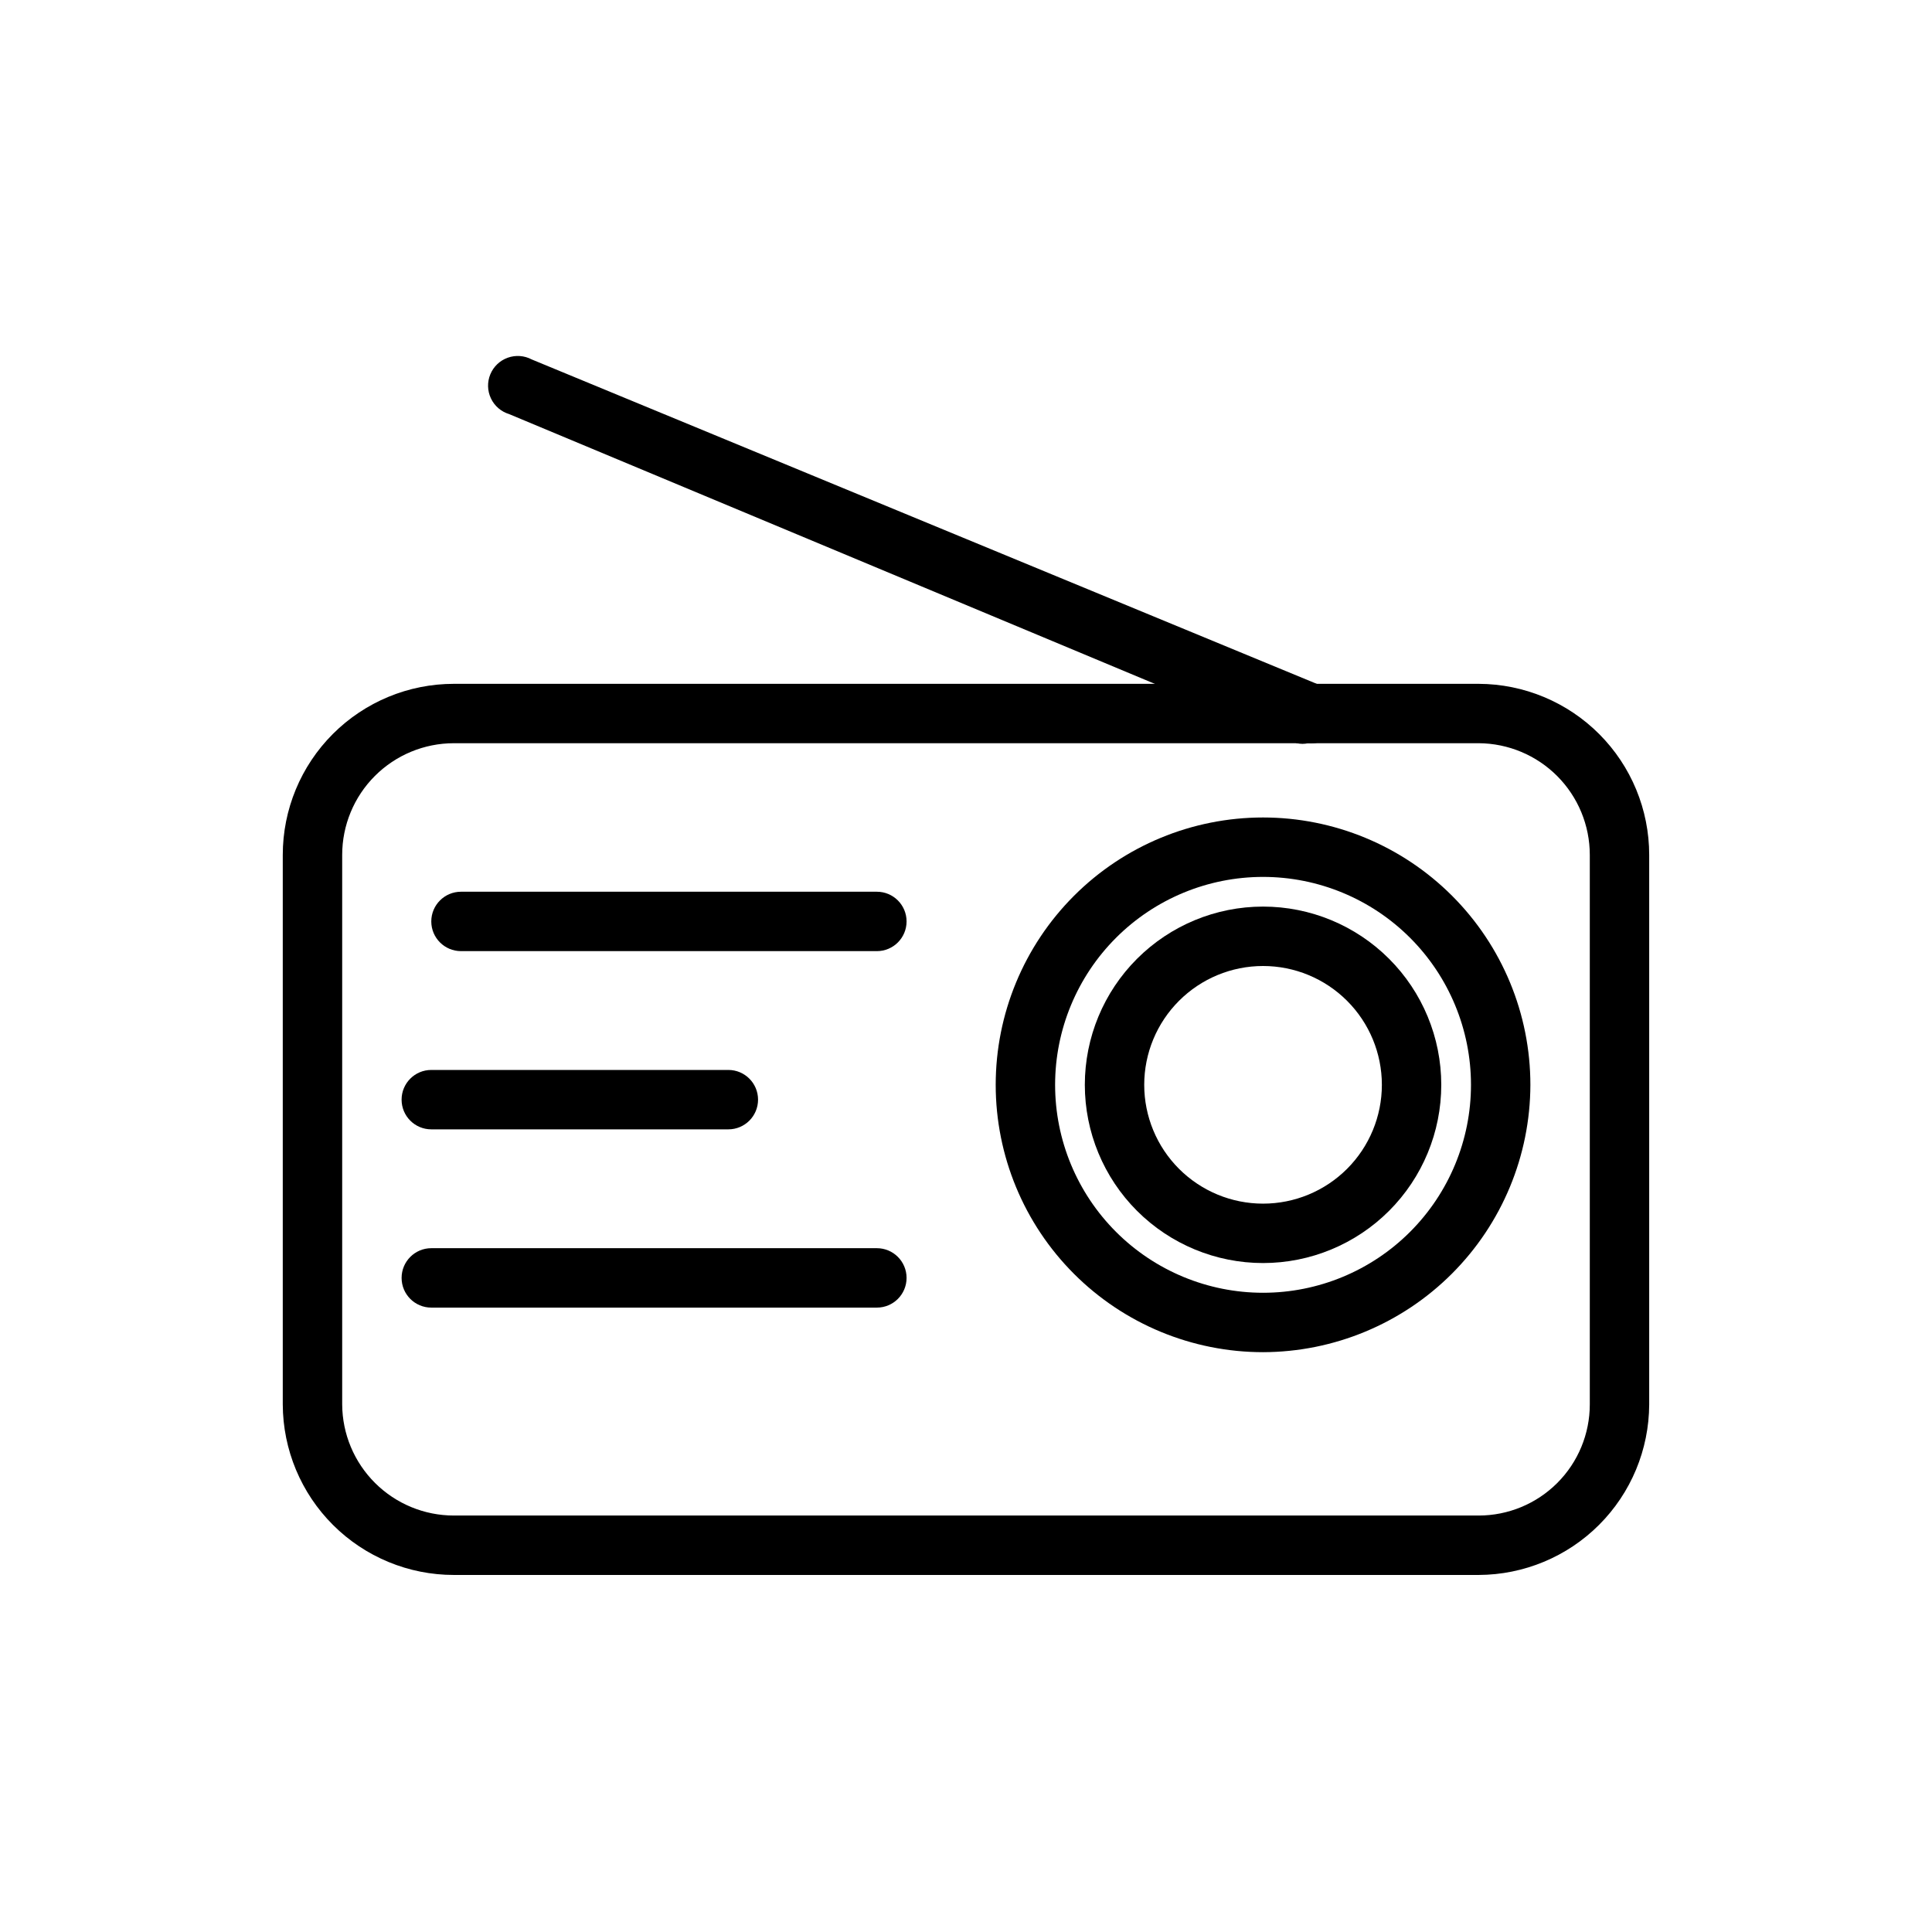 <?xml version="1.0" encoding="UTF-8"?>
<!-- Uploaded to: SVG Repo, www.svgrepo.com, Generator: SVG Repo Mixer Tools -->
<svg fill="#000000" width="800px" height="800px" version="1.1" viewBox="144 144 512 512" xmlns="http://www.w3.org/2000/svg">
 <g>
  <path d="m478.72 478.72c-12.527 0-24.539-4.977-33.398-13.832-8.859-8.859-13.832-20.875-13.832-33.398 0-12.527 4.973-24.543 13.832-33.398 8.859-8.859 20.871-13.836 33.398-13.836s24.539 4.977 33.398 13.836c8.859 8.855 13.832 20.871 13.832 33.398 0 12.523-4.973 24.539-13.832 33.398-8.859 8.855-20.871 13.832-33.398 13.832zm0-78.719c-8.352 0-16.359 3.316-22.266 9.223-5.906 5.902-9.223 13.914-9.223 22.266 0 8.348 3.316 16.359 9.223 22.266 5.906 5.902 13.914 9.223 22.266 9.223s16.359-3.32 22.266-9.223c5.906-5.906 9.223-13.918 9.223-22.266 0-8.352-3.316-16.363-9.223-22.266-5.906-5.906-13.914-9.223-22.266-9.223z"/>
  <path d="m535.87 561.38h-271.59c-12 0-23.508-4.754-32.008-13.227-8.5-8.469-13.293-19.961-13.336-31.957v-145.63c0-12.027 4.777-23.559 13.281-32.062s20.035-13.281 32.062-13.281h271.59c11.996 0.043 23.488 4.836 31.961 13.336 8.469 8.5 13.223 20.008 13.223 32.008v145.63c-0.043 11.969-4.816 23.438-13.281 31.902-8.465 8.465-19.934 13.238-31.902 13.281zm-271.59-220.42c-7.852 0-15.379 3.121-20.93 8.672-5.551 5.551-8.668 13.078-8.668 20.93v145.63c0.039 7.82 3.176 15.309 8.723 20.824 5.547 5.519 13.051 8.617 20.875 8.617h271.59c7.809 0 15.297-3.106 20.816-8.625 5.523-5.519 8.625-13.012 8.625-20.816v-145.63c0-7.824-3.098-15.328-8.613-20.875-5.519-5.547-13.008-8.684-20.828-8.727z"/>
  <path d="m478.72 502.34c-18.789 0-36.812-7.465-50.098-20.754-13.285-13.285-20.75-31.305-20.75-50.094 0-18.793 7.465-36.812 20.75-50.098 13.285-13.289 31.309-20.754 50.098-20.754s36.812 7.465 50.098 20.754c13.285 13.285 20.75 31.305 20.75 50.098-0.043 18.777-7.519 36.773-20.797 50.051-13.277 13.277-31.273 20.754-50.051 20.797zm0-125.95c-14.613 0-28.629 5.805-38.965 16.141-10.332 10.332-16.141 24.348-16.141 38.965 0 14.613 5.809 28.629 16.141 38.961 10.336 10.336 24.352 16.141 38.965 16.141s28.629-5.805 38.965-16.141c10.332-10.332 16.141-24.348 16.141-38.961 0-14.617-5.809-28.633-16.141-38.965-10.336-10.336-24.352-16.141-38.965-16.141z"/>
  <path d="m376.38 490.53h-118.08c-4.348 0-7.871-3.523-7.871-7.871s3.523-7.875 7.871-7.875h118.08c4.348 0 7.871 3.527 7.871 7.875s-3.523 7.871-7.871 7.871z"/>
  <path d="m337.02 443.29h-78.723c-4.348 0-7.871-3.523-7.871-7.871s3.523-7.871 7.871-7.871h78.723c4.348 0 7.871 3.523 7.871 7.871s-3.523 7.871-7.871 7.871z"/>
  <path d="m376.38 396.06h-110.21c-4.348 0-7.875-3.523-7.875-7.871s3.527-7.871 7.875-7.871h110.21c4.348 0 7.871 3.523 7.871 7.871s-3.523 7.871-7.871 7.871z"/>
  <path d="m490.68 340.96c-0.984 0.223-2.008 0.223-2.992 0l-208.77-87.223c-2.121-0.645-3.875-2.156-4.82-4.164-0.949-2.004-1.008-4.32-0.16-6.371 0.848-2.051 2.519-3.648 4.609-4.398 2.086-0.754 4.394-0.59 6.356 0.449l209.55 86.594c1.945 0.766 3.492 2.289 4.293 4.219 0.801 1.926 0.789 4.098-0.039 6.016-1.309 3.219-4.57 5.203-8.031 4.879z"/>
 </g>
</svg>